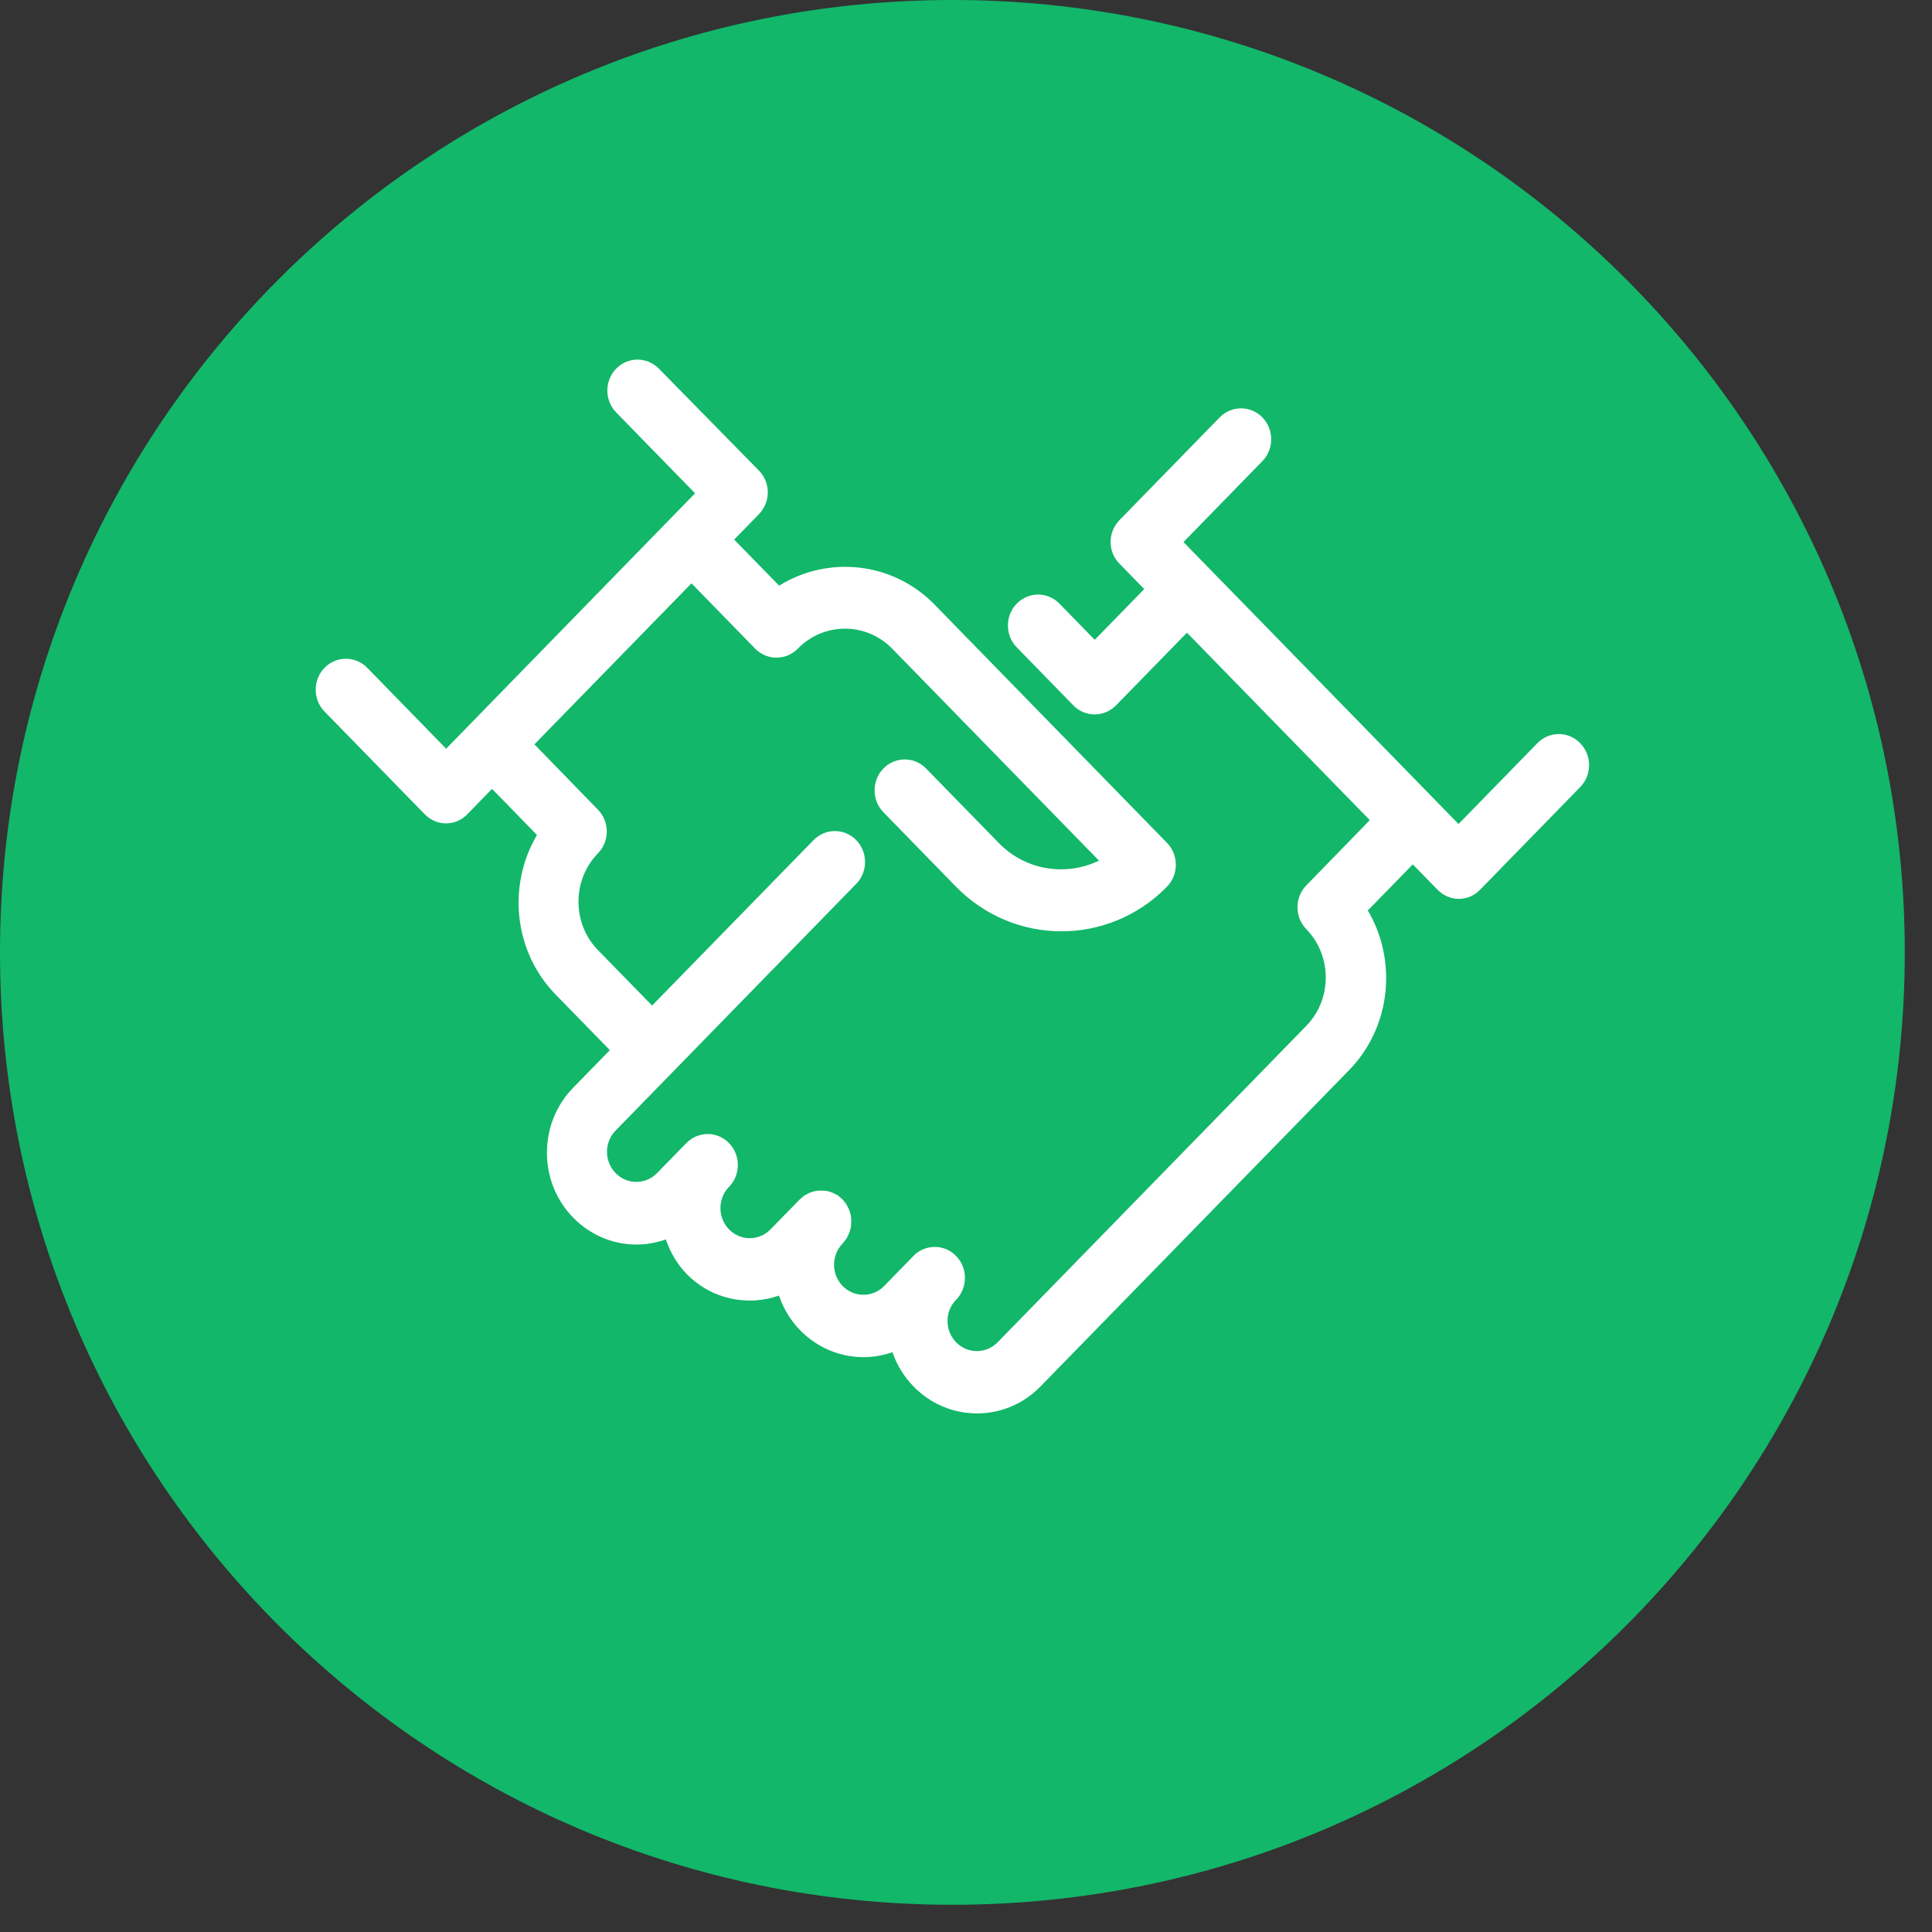 <svg width="44" height="44" viewBox="0 0 44 44" fill="none" xmlns="http://www.w3.org/2000/svg">
<rect x="0" y="0" width="44" height="44" fill="#333333" stroke="none"/>
<path d="M21.69 43.38C33.669 43.38 43.38 33.669 43.38 21.69C43.38 9.711 33.669 0 21.69 0C9.711 0 0 9.711 0 21.69C0 33.669 9.711 43.38 21.69 43.38Z" fill="#12B76A"/>
<path d="M35.986 16.924C35.718 16.649 35.282 16.649 35.014 16.924L33.217 18.766L32.653 18.188L27.516 12.922L26.953 12.345L28.75 10.502C29.018 10.228 29.018 9.78 28.75 9.506C28.482 9.231 28.045 9.231 27.777 9.506L25.496 11.845C25.369 11.975 25.293 12.155 25.293 12.341C25.293 12.528 25.365 12.708 25.496 12.838L26.059 13.416L24.932 14.571L24.128 13.747C23.86 13.472 23.424 13.472 23.156 13.747C22.888 14.021 22.888 14.469 23.156 14.743L24.444 16.064C24.712 16.339 25.149 16.339 25.417 16.064L27.032 14.409L31.196 18.678L29.75 20.165C29.482 20.439 29.482 20.887 29.75 21.161C30.341 21.767 30.341 22.757 29.75 23.363L22.72 30.57C22.458 30.837 22.036 30.837 21.775 30.57C21.648 30.439 21.579 30.267 21.579 30.084C21.579 29.901 21.648 29.728 21.775 29.601C22.043 29.326 22.043 28.879 21.775 28.604C21.507 28.329 21.07 28.329 20.802 28.604L20.136 29.288C20.009 29.418 19.84 29.488 19.665 29.488C19.49 29.488 19.318 29.418 19.191 29.288C19.064 29.157 18.995 28.985 18.995 28.805C18.995 28.625 19.064 28.449 19.191 28.319C19.191 28.319 19.218 28.284 19.232 28.266C19.246 28.248 19.263 28.231 19.277 28.21C19.287 28.196 19.294 28.178 19.301 28.16C19.314 28.136 19.328 28.111 19.338 28.086C19.349 28.058 19.356 28.034 19.363 28.005C19.366 27.988 19.373 27.974 19.376 27.956C19.383 27.928 19.383 27.9 19.383 27.872C19.383 27.854 19.387 27.836 19.387 27.819C19.387 27.801 19.383 27.784 19.383 27.766C19.383 27.738 19.383 27.709 19.376 27.681C19.376 27.664 19.366 27.65 19.363 27.632C19.356 27.604 19.349 27.576 19.338 27.551C19.328 27.526 19.314 27.502 19.301 27.477C19.29 27.459 19.287 27.445 19.277 27.428C19.263 27.407 19.246 27.389 19.232 27.371C19.218 27.354 19.204 27.333 19.191 27.319C19.191 27.319 19.156 27.29 19.139 27.273C19.122 27.259 19.105 27.241 19.084 27.227C19.07 27.216 19.053 27.209 19.036 27.202C19.012 27.188 18.988 27.174 18.964 27.164C18.936 27.153 18.912 27.146 18.885 27.139C18.868 27.135 18.854 27.128 18.837 27.125C18.809 27.118 18.782 27.118 18.754 27.118C18.737 27.118 18.72 27.114 18.703 27.114C18.686 27.114 18.669 27.118 18.651 27.118C18.624 27.118 18.596 27.118 18.569 27.125C18.552 27.125 18.538 27.135 18.521 27.139C18.493 27.146 18.466 27.153 18.442 27.164C18.418 27.174 18.394 27.188 18.37 27.202C18.352 27.213 18.339 27.216 18.321 27.227C18.301 27.241 18.284 27.259 18.267 27.273C18.249 27.287 18.229 27.301 18.215 27.315L17.548 27.998C17.287 28.266 16.865 28.266 16.603 27.998C16.342 27.731 16.342 27.297 16.603 27.03C16.871 26.755 16.871 26.308 16.603 26.033C16.335 25.758 15.899 25.758 15.631 26.033L14.964 26.716C14.703 26.984 14.281 26.984 14.02 26.716C13.758 26.448 13.758 26.015 14.02 25.748L19.5 20.129C19.768 19.855 19.768 19.407 19.5 19.133C19.232 18.858 18.796 18.858 18.528 19.133L14.851 22.901L13.617 21.637C13.027 21.031 13.027 20.041 13.617 19.435C13.886 19.161 13.886 18.713 13.617 18.439L12.171 16.952L15.748 13.285L17.198 14.772C17.466 15.046 17.902 15.046 18.17 14.772C18.761 14.166 19.727 14.166 20.318 14.772L25.029 19.601C24.279 19.96 23.359 19.83 22.744 19.196L21.091 17.502C20.823 17.227 20.387 17.227 20.119 17.502C19.851 17.776 19.851 18.224 20.119 18.498L21.771 20.193C23.098 21.549 25.252 21.549 26.578 20.193C26.846 19.918 26.846 19.471 26.578 19.196L21.29 13.775C20.331 12.789 18.858 12.648 17.744 13.338L16.72 12.288L17.284 11.711C17.411 11.577 17.486 11.401 17.486 11.214C17.486 11.027 17.414 10.848 17.284 10.717L15.006 8.396C14.738 8.121 14.301 8.121 14.033 8.396C13.765 8.671 13.765 9.118 14.033 9.393L15.83 11.235L15.27 11.809L10.161 17.051L8.364 15.209C8.096 14.934 7.659 14.934 7.391 15.209C7.123 15.483 7.123 15.931 7.391 16.205L9.673 18.544C9.8 18.674 9.975 18.752 10.158 18.752C10.34 18.752 10.515 18.678 10.642 18.544L11.206 17.966L12.229 19.016C11.556 20.157 11.693 21.665 12.655 22.651C12.655 22.651 13.38 23.395 13.889 23.916L13.054 24.772C12.669 25.166 12.456 25.695 12.456 26.251C12.456 26.811 12.669 27.336 13.054 27.731C13.439 28.125 13.954 28.344 14.497 28.344C14.727 28.344 14.951 28.301 15.164 28.227C15.263 28.513 15.415 28.784 15.638 29.013C16.205 29.594 17.026 29.756 17.741 29.506C17.84 29.798 18.002 30.07 18.222 30.295C18.607 30.689 19.122 30.908 19.665 30.908C19.892 30.908 20.115 30.869 20.325 30.795C20.424 31.084 20.586 31.352 20.806 31.577C21.603 32.394 22.898 32.394 23.695 31.577L30.726 24.37C31.684 23.387 31.825 21.876 31.151 20.735L32.175 19.686L32.739 20.263C32.866 20.393 33.041 20.471 33.224 20.471C33.406 20.471 33.581 20.397 33.708 20.263L35.989 17.924C36.258 17.649 36.258 17.202 35.989 16.927L35.986 16.924Z" fill="white"/>
</svg>
